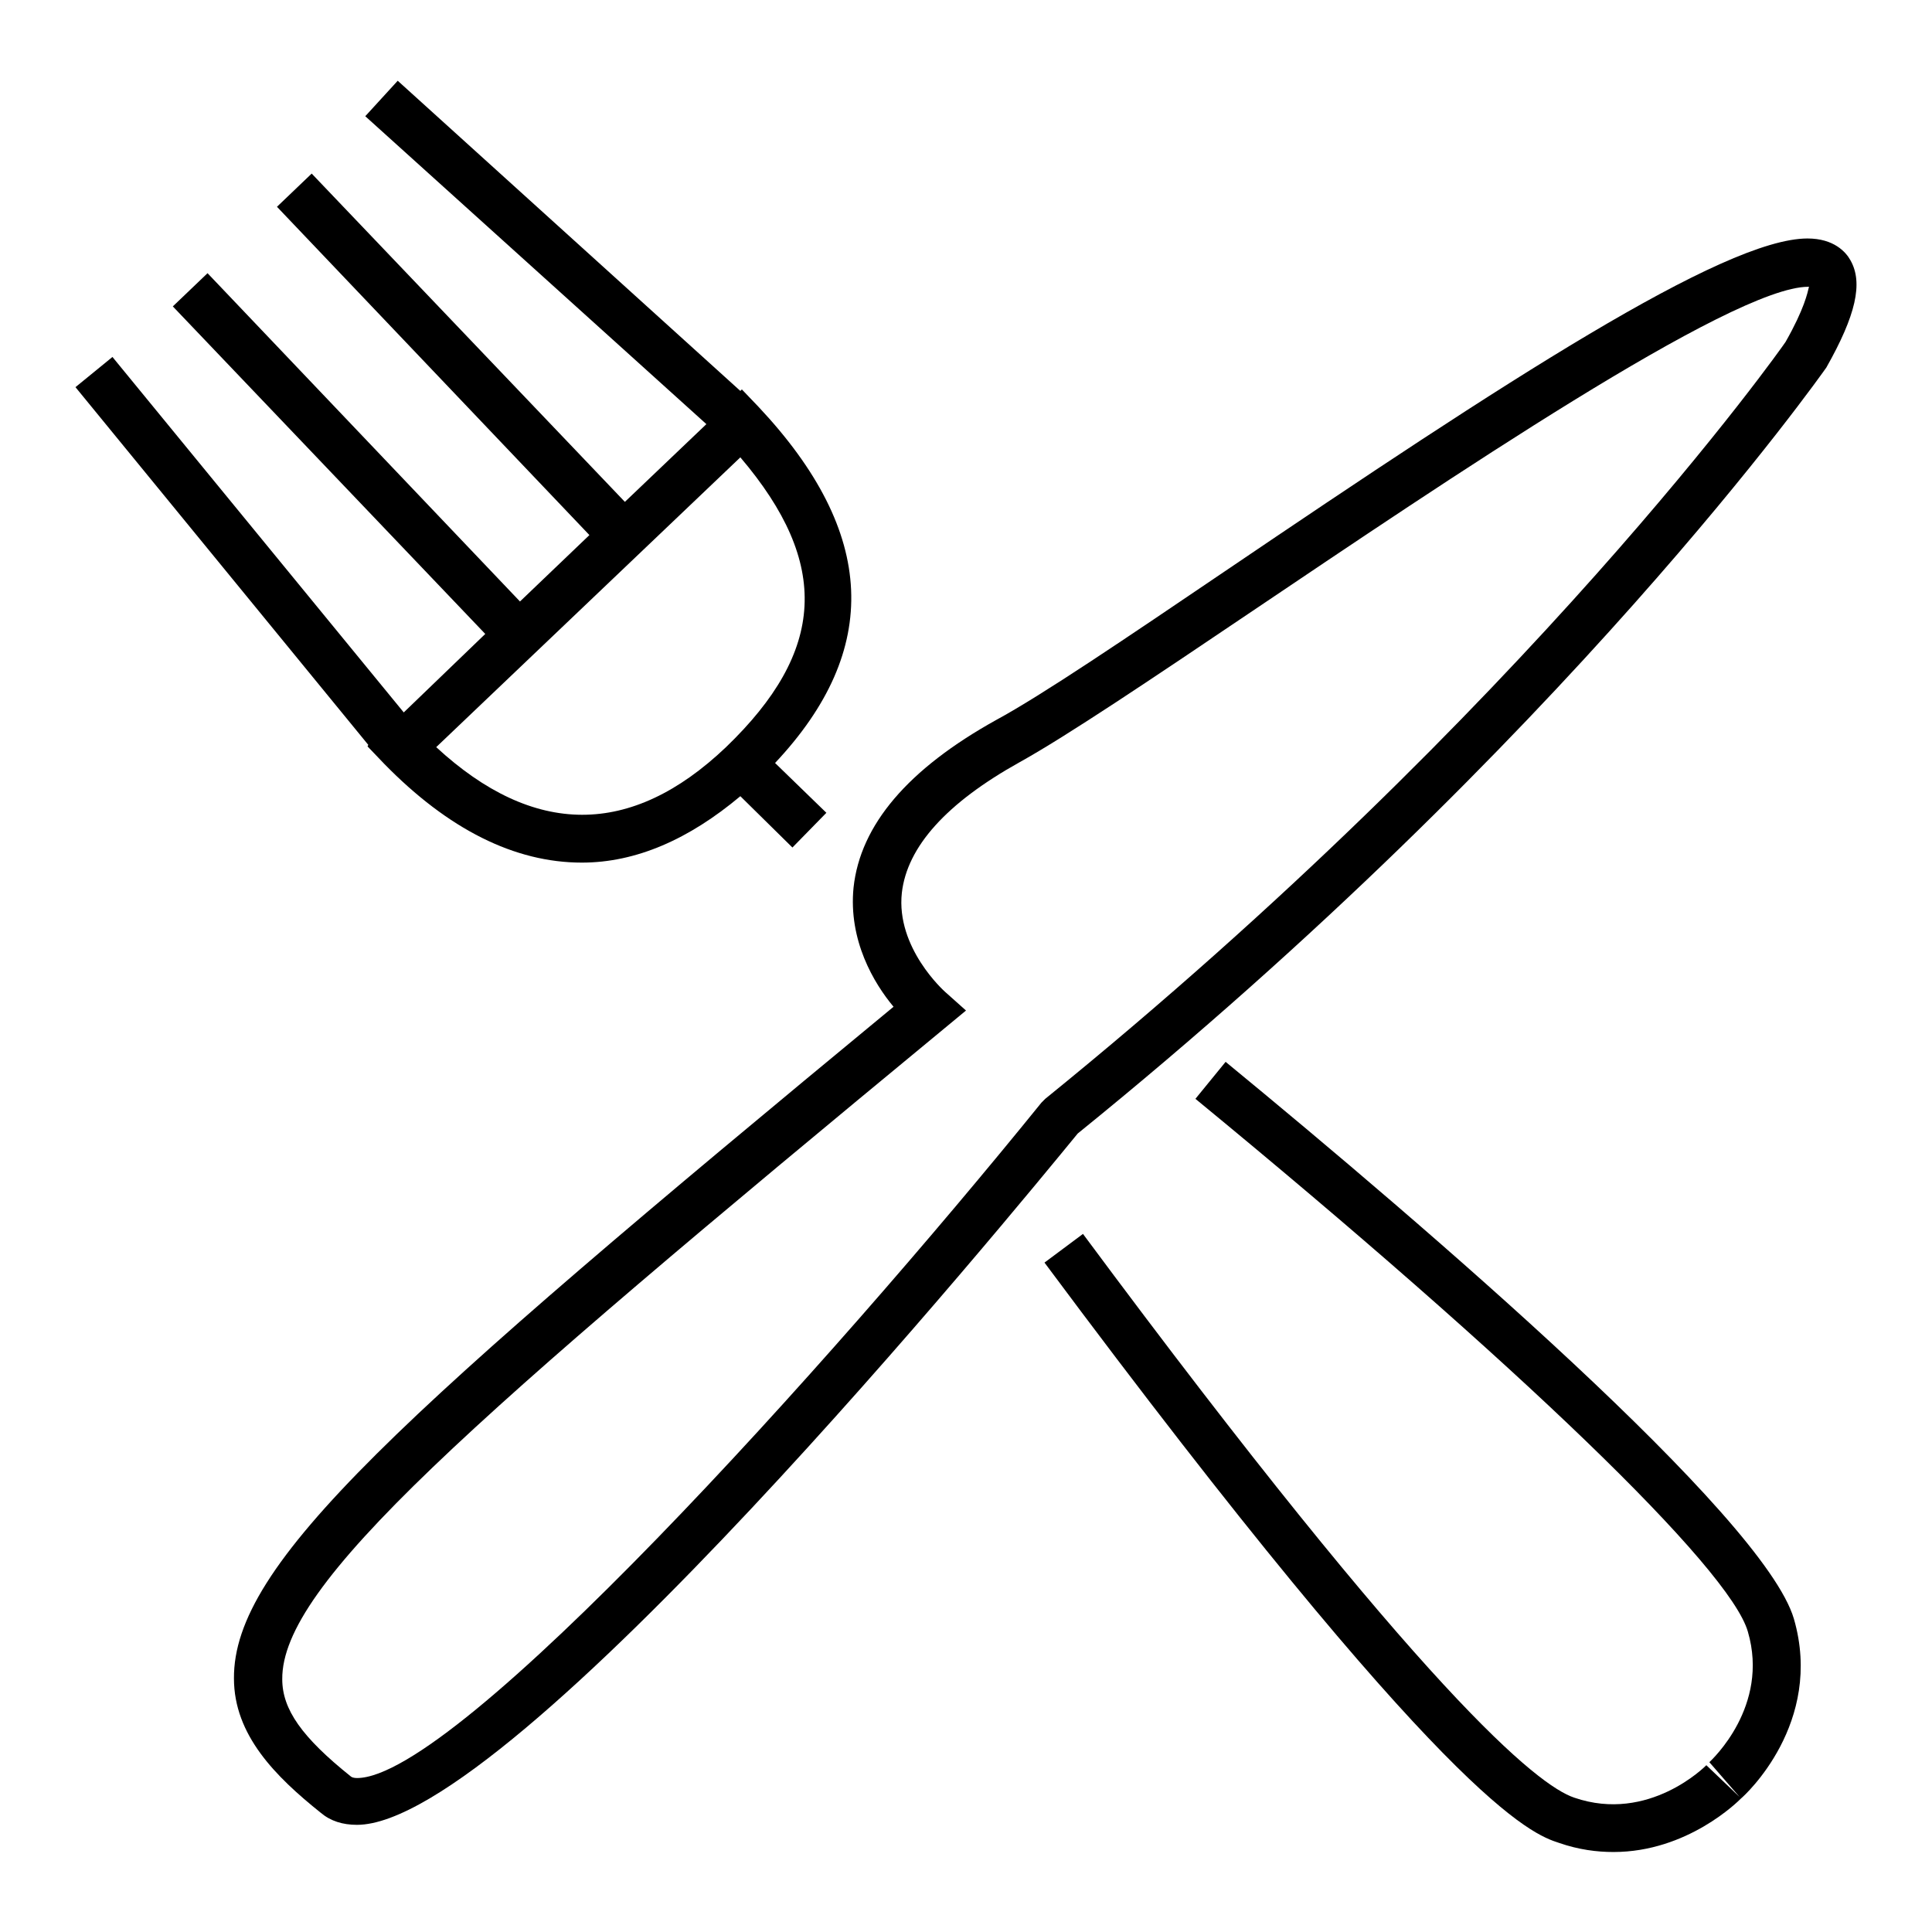 <?xml version="1.0" encoding="utf-8"?>
<!-- Svg Vector Icons : http://www.onlinewebfonts.com/icon -->
<!DOCTYPE svg PUBLIC "-//W3C//DTD SVG 1.1//EN" "http://www.w3.org/Graphics/SVG/1.1/DTD/svg11.dtd">
<svg version="1.1" xmlns="http://www.w3.org/2000/svg" xmlns:xlink="http://www.w3.org/1999/xlink" x="0px" y="0px" viewBox="0 0 256 256" enable-background="new 0 0 256 256" xml:space="preserve">
<g><g><path fill="#000000" d="M245.2,34.5c-0.6-1.1-2.2-2.9-5.7-2.9c-11.1,0-40.3,19.1-77.2,44.1c-13,8.8-24.2,16.4-30.3,19.7c-11.7,6.5-18,13.9-18.9,22.2c-0.7,7,2.7,12.7,5.3,15.8c-66.1,54.6-87.5,73.8-87.4,89c0,7.5,5.5,13,11.5,17.8c1.3,1.1,2.9,1.6,4.8,1.6c20.5,0,86.9-81.1,95.5-91.6C207.4,97.9,241.5,49.4,242,48.7C245.9,41.8,246.9,37.5,245.2,34.5z M236.6,45.3c-0.3,0.5-34.1,48.4-98.1,100.3l-0.5,0.5c-28,34.6-77.5,89.5-90.7,89.5c-0.4,0-0.7-0.1-0.8-0.2c-6.5-5.2-9.1-8.9-9.1-12.9c-0.1-12.5,24-33.6,87.7-86.2l2.9-2.4l-2.8-2.5c-0.1-0.1-6.5-5.8-5.7-13.1c0.7-6.1,5.9-11.9,15.6-17.3c6.3-3.5,17.6-11.1,30.8-20c25.4-17.1,63.6-43,73.7-43c0,0,0.1,0,0.1,0C239.5,38.8,239.1,40.9,236.6,45.3z"/><path fill="#000000" d="M48.7,98.9l2.2,2.3c8.5,8.7,17.3,13.1,26.2,13.1c7.2,0,14.2-3.1,21-8.8l6.9,6.8l4.5-4.6l-6.8-6.6c14.1-15,13.5-30.5-2.2-47.2l-2.2-2.3l-0.2,0.2L52.7,10.7l-4.3,4.7l45.2,40.8L82.8,66.5L41.3,23l-4.6,4.4l41.4,43.5l-9.2,8.8L27.5,36.2l-4.6,4.4L64.3,84L53.5,94.4L14.9,47.3l-4.9,4l38.8,47.4L48.7,98.9z M96.2,99c-12.6,12-25.5,11.9-38.4,0l40.3-38.4C110.1,74.7,109.4,86.3,96.2,99z"/><path fill="#000000" d="M162.4,140.7l-4,4.9c42.7,35.1,70.8,62.2,73.2,70.6c2.9,9.9-4.8,17-5.1,17.3l4,4.6l-4.4-4.2c-0.1,0.1-7.6,7.7-17.5,4.3c-4.8-1.6-19.7-13.5-65.1-74.7l-5.1,3.8c53.5,71.9,64.5,75.7,68.2,76.9c2.6,0.9,5,1.2,7.2,1.2c9.8,0,16.5-6.7,16.9-7.1l0,0c0.5-0.4,11-10,7-23.8C233.7,200.9,188.8,162.4,162.4,140.7z"/></g></g>
</svg>